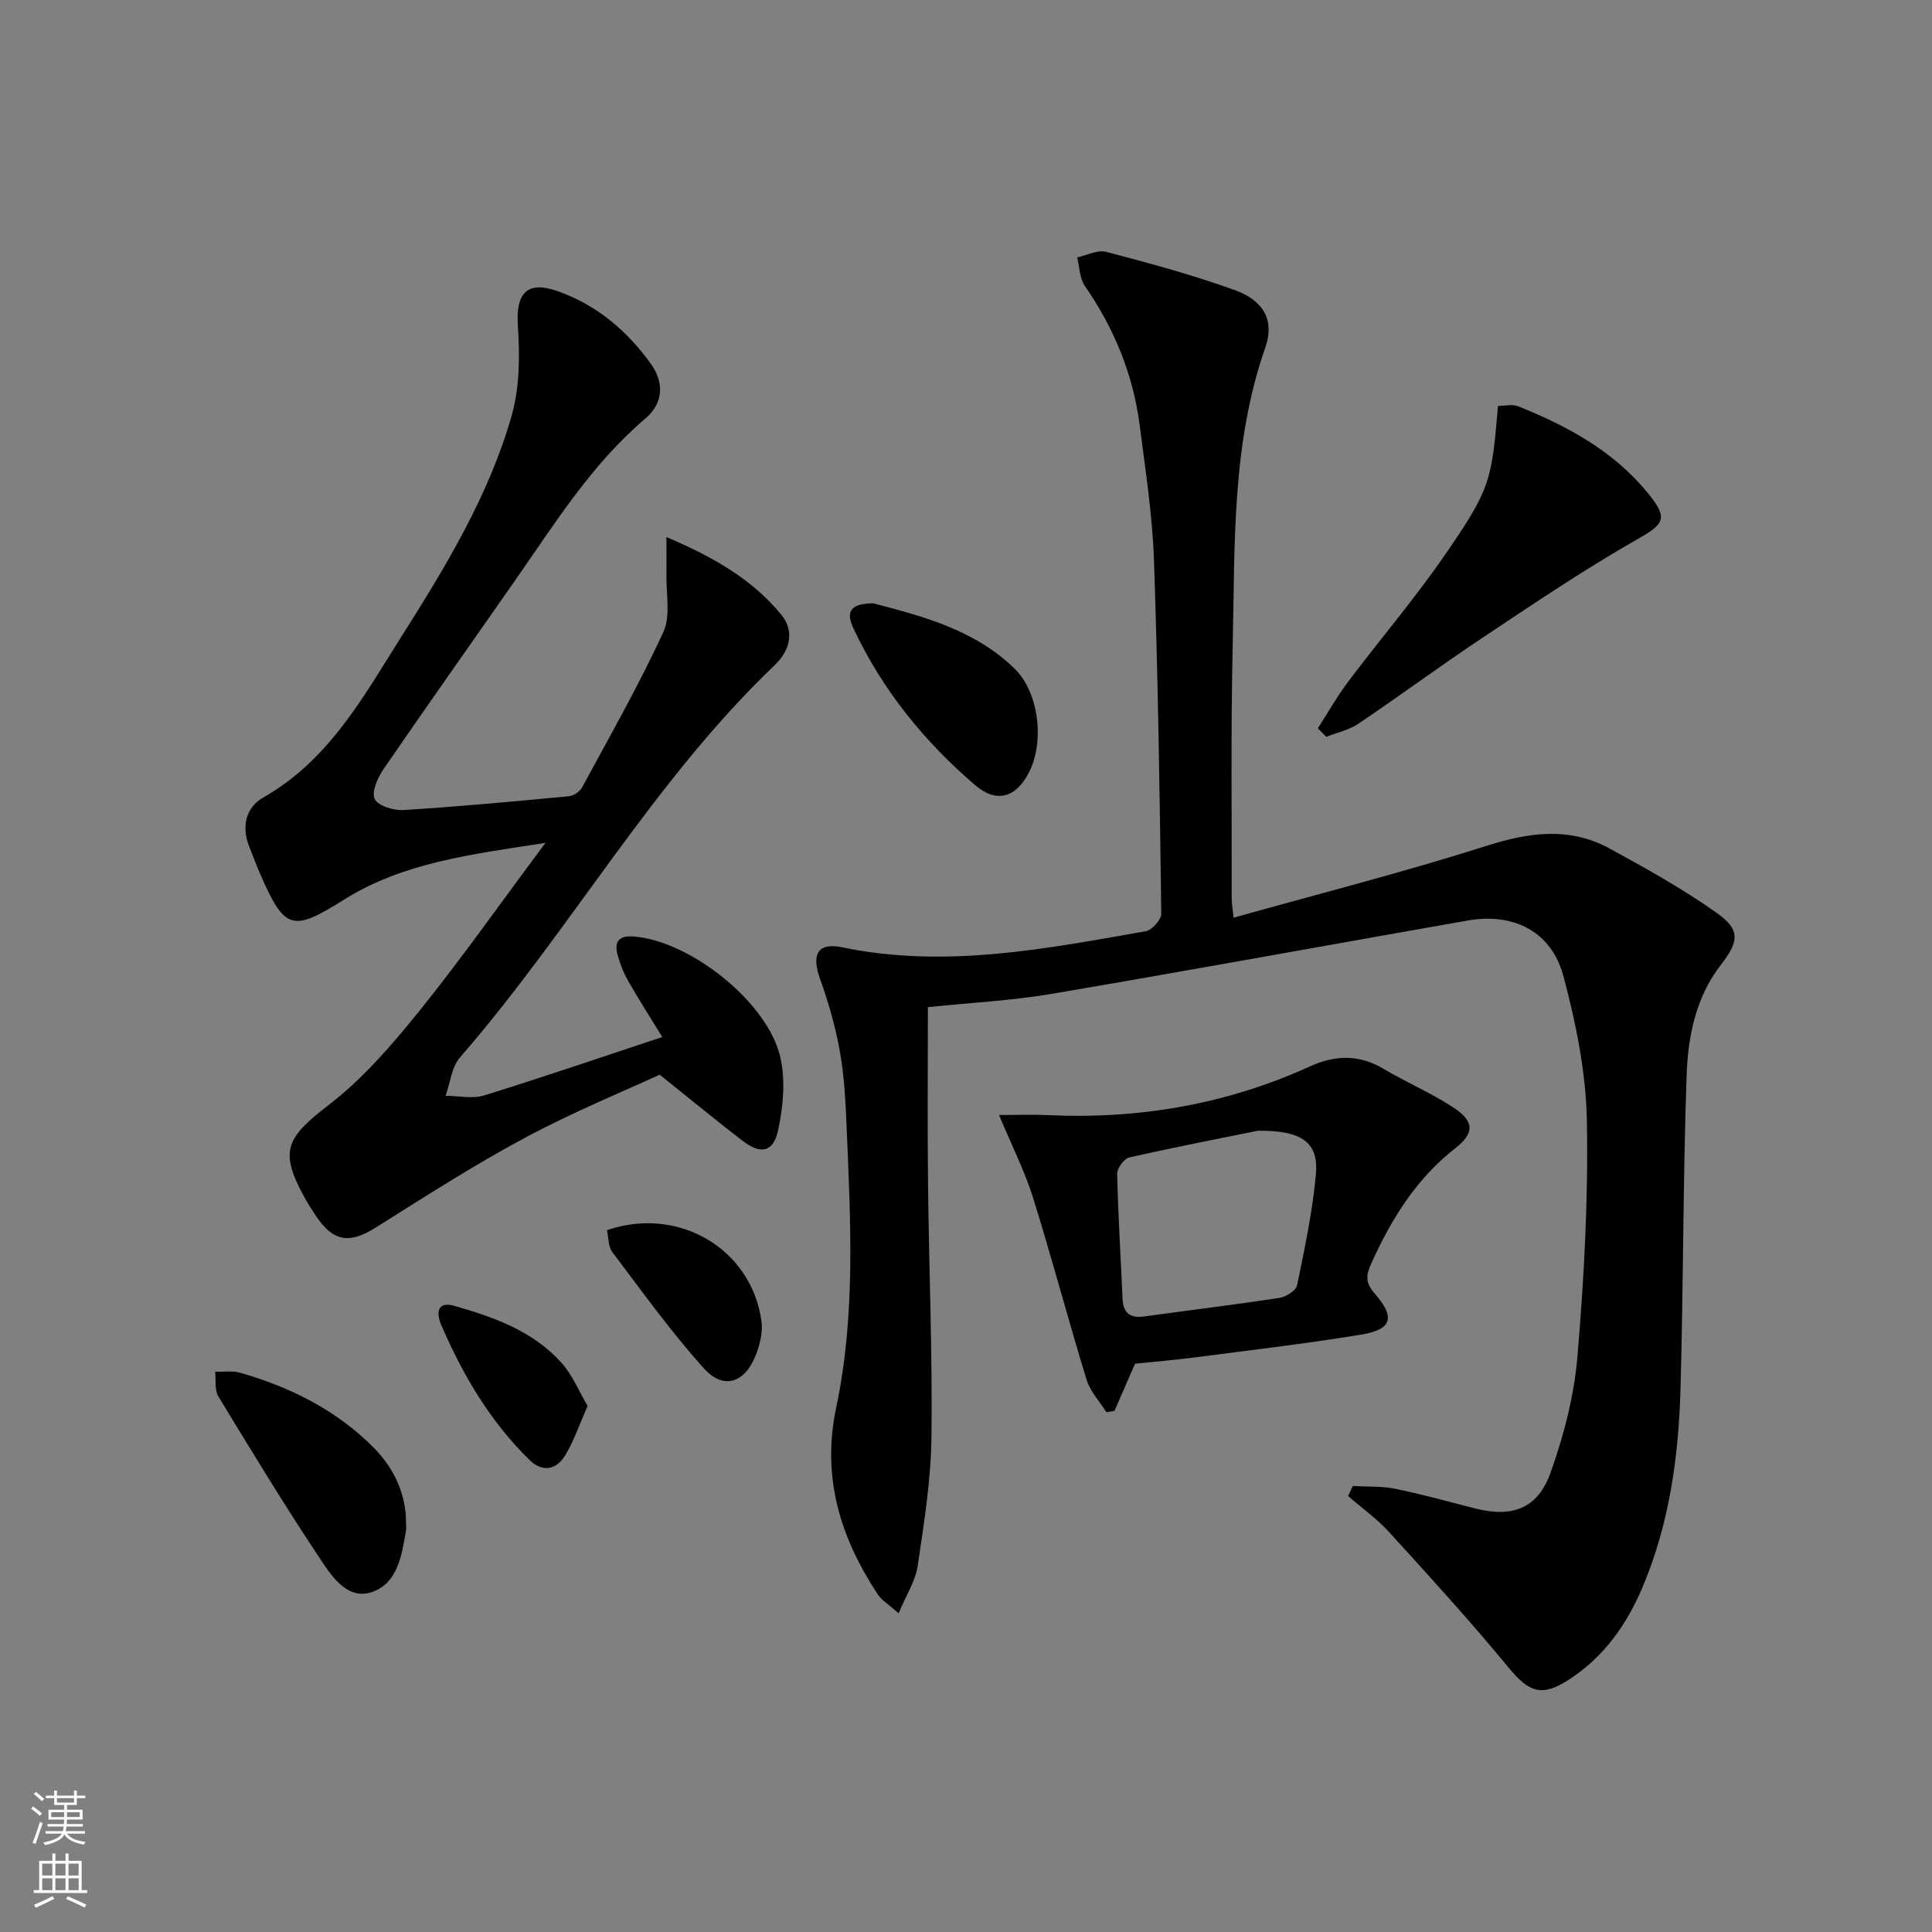 <svg enable-background="new 0 0 400 400" viewBox="0 0 400 400" xmlns="http://www.w3.org/2000/svg"><rect x="0" y="0" width="400" height="400" fill="#808080" stroke="none"/><g fill="#010000"><path d="m192.11 208.52c0 12.32-.11 24.46.03 36.59.19 17.47.92 34.95.71 52.42-.11 8.91-1.54 17.83-2.85 26.67-.46 3.1-2.36 5.98-3.95 9.82-2.03-1.82-3.49-2.67-4.33-3.94-7.76-11.79-11.65-24.24-8.59-38.7 4.03-19.03 2.98-38.41 2.17-57.69-.22-5.3-.47-10.65-1.39-15.86-.91-5.16-2.37-10.27-4.14-15.2-1.8-5.02-.51-7.56 4.65-6.49 21.26 4.41 42.02.31 62.8-3.34 1.29-.23 3.23-2.39 3.21-3.63-.32-24.45-.67-48.9-1.52-73.34-.32-9.26-1.77-18.5-2.94-27.72-1.35-10.56-5.29-20.14-11.37-28.91-1.09-1.58-1.08-3.92-1.58-5.91 2.01-.43 4.22-1.61 5.99-1.15 8.97 2.36 17.95 4.78 26.66 7.93 6 2.17 8.24 6.33 6.32 11.81-7.03 20.07-6.3 40.93-6.77 61.64-.4 17.49-.18 34.99-.21 52.48 0 .97.18 1.94.39 4 17.72-4.97 35.22-9.42 52.41-14.89 8.84-2.81 17.18-3.94 25.45.57 7.55 4.11 15.11 8.34 22.12 13.29 4.99 3.52 4.7 5.89.9 10.8-5.23 6.76-6.81 14.87-7.09 22.97-.74 21.62-.66 43.27-1.26 64.9-.39 14-2.32 27.81-7.82 40.88-3.3 7.84-8.05 14.56-15.3 19.24-5.68 3.67-8.27 2.6-12.52-2.56-7.91-9.6-16.32-18.81-24.7-28.01-2.52-2.77-5.65-4.99-8.49-7.46.33-.69.66-1.38.99-2.07 2.94.17 5.94 0 8.79.58 5.53 1.13 10.98 2.65 16.45 4.05 7.71 1.97 13.01.13 15.7-7.4 2.76-7.73 4.89-15.96 5.57-24.11 1.36-16.22 2.26-32.56 1.94-48.83-.19-9.98-2.25-20.1-4.83-29.79-2.49-9.33-10.33-13.25-19.88-11.57-28.76 5.06-57.48 10.31-86.27 15.21-8.15 1.37-16.48 1.78-25.45 2.72z"/><path d="m137.97 111.19c9.79 4.16 17.78 8.76 23.78 16.07 2.81 3.43 1.81 7.41-1.29 10.38-25.34 24.2-42.4 55.05-65.22 81.28-1.74 2-2.02 5.27-2.98 7.95 2.67.01 5.55.68 7.99-.08 12.17-3.76 24.22-7.9 36.87-12.08-2.64-4.31-4.95-7.89-7.04-11.58-.97-1.71-1.73-3.59-2.23-5.49-.73-2.75.36-3.99 3.38-3.75 11.73.95 27.81 13.64 30.36 25.14 1.06 4.77.55 10.18-.5 15.02-.99 4.56-3.62 5.01-7.39 2.11-5.29-4.07-10.45-8.32-17.12-13.66-7.16 3.31-17.75 7.64-27.79 13.01-10.66 5.7-20.86 12.28-31.11 18.71-5.27 3.3-8.61 2.89-12.16-2.31-.84-1.24-1.64-2.51-2.37-3.81-5.41-9.74-3.98-12.49 4.86-19.29 7.01-5.39 13.02-12.32 18.62-19.26 8.84-10.96 16.95-22.51 26.3-35.04-15.5 2.4-29.48 4.07-41.75 11.78-10.58 6.65-12.22 6.28-17.16-5-.87-1.98-1.62-4-2.42-6.01-1.65-4.13-.69-8.12 2.88-10.15 13.61-7.71 20.74-20.85 28.61-33.3 9.16-14.47 18.12-29.19 22.85-45.8 1.67-5.87 1.69-12.44 1.28-18.62-.44-6.72 1.89-9.36 8.23-7.13 8.11 2.86 14.44 8.24 19.35 15.12 2.67 3.74 2.62 8.03-1.18 11.25-10.96 9.3-18.48 21.32-26.56 32.92-9.22 13.24-18.56 26.4-27.68 39.71-1.2 1.76-2.51 4.72-1.8 6.15s3.93 2.4 5.97 2.28c11.43-.71 22.85-1.78 34.26-2.86.96-.09 2.22-.95 2.69-1.8 5.76-10.65 11.76-21.18 16.83-32.15 1.57-3.4.54-8.03.65-12.09.03-2.13-.01-4.23-.01-7.62z"/><path d="m206.84 230.85c3.85 0 6.96-.12 10.05.02 18.89.89 37.03-2.22 54.29-10.07 5.16-2.35 10.14-2.56 15.21.46 4.71 2.8 9.8 4.97 14.39 7.95 4.48 2.91 4.58 5.34.52 8.52-8.12 6.35-13.27 14.71-17.42 23.91-1.1 2.43-1.2 3.94.69 6.12 4.39 5.04 3.67 7.5-2.84 8.57-11.44 1.88-22.97 3.22-34.47 4.72-4.1.53-8.23.87-12.26 1.29-1.47 3.36-2.87 6.57-4.27 9.78-.56.08-1.11.17-1.67.25-1.4-2.23-3.36-4.3-4.1-6.73-3.84-12.52-7.18-25.19-11.08-37.68-1.71-5.47-4.34-10.63-7.04-17.11zm53.56 3.26c-6.87 1.39-16.77 3.31-26.6 5.53-1.07.24-2.52 2.22-2.5 3.37.19 8.62.74 17.24 1.11 25.85.13 2.97 1.53 4.1 4.46 3.7 9.35-1.29 18.71-2.42 28.04-3.85 1.36-.21 3.41-1.51 3.64-2.62 1.57-7.6 3.19-15.24 3.89-22.95.59-6.41-2.63-9.15-12.04-9.03z"/><path d="m272.84 150.79c2.08-3.21 3.97-6.57 6.26-9.62 6.6-8.77 13.75-17.14 19.97-26.16 9.54-13.84 9.74-15.31 11.07-30.96 1.38 0 2.96-.42 4.18.07 10.29 4.12 19.89 9.34 27.01 18.16 4.16 5.16 3.13 6.26-2.43 9.42-10.93 6.22-21.38 13.3-31.86 20.27-8.72 5.8-17.15 12.04-25.84 17.89-1.93 1.3-4.39 1.81-6.61 2.69-.59-.59-1.17-1.17-1.75-1.76z"/><path d="m84.06 315.04c0 .66.09 1.35-.02 1.99-.87 4.96-1.68 10.58-6.79 12.5-5.08 1.91-8.33-2.84-10.68-6.36-7.44-11.14-14.4-22.59-21.35-34.04-.82-1.35-.48-3.4-.68-5.13 1.73.05 3.56-.25 5.17.21 10.51 3.02 20.08 7.8 27.84 15.7 4.25 4.35 6.5 9.75 6.51 15.13z"/><path d="m180.75 124.9c9.84 2.58 20.87 5.33 29.28 13.51 5.12 4.97 6.21 15.15 3.06 21.41-2.68 5.32-6.74 6.56-11.18 2.75-10.57-9.05-19.2-19.7-25.17-32.37-1.41-2.99-1.34-5.24 4.01-5.3z"/><path d="m125.67 254.69c14.84-5.08 29.88 3.87 31.98 18.8.32 2.31-.33 4.97-1.22 7.19-2.28 5.68-6.66 7.11-10.68 2.64-6.83-7.58-12.82-15.94-18.99-24.11-.87-1.15-.76-3.03-1.09-4.52z"/><path d="m121.66 291.08c-1.71 3.87-2.83 7.2-4.58 10.14-1.84 3.08-4.73 3.72-7.46 1.04-8.18-8.01-13.88-17.7-18.34-28.13-.89-2.09-.9-4.81 2.76-3.77 8.18 2.32 16.22 5.19 22.11 11.68 2.34 2.56 3.72 6.02 5.51 9.04z"/></g><path d="m6.44 374.46.42-.45c.65.47 1.27.95 1.85 1.44l-.45.49c-.65-.56-1.25-1.06-1.82-1.48m.93 7.33-.63-.26c.55-1.36 1.05-2.8 1.52-4.33.19.1.38.19.59.27-.46 1.29-.95 2.73-1.48 4.32m-.38-10.38.44-.42c.43.34 1.01.82 1.74 1.44l-.49.49c-.53-.51-1.09-1.01-1.69-1.51m2.5.35h1.72v-1.04h.59v1.04h3.52v-1.04h.59v1.04h1.75v.53h-1.75v1.42h-2.03v.97h3.22v2.03h-3.24c0 .35-.01.66-.03.93h3.32v.53h-3.37c-.03.27-.08.58-.15.94h3.96v.53h-3.71c.67.92 1.93 1.48 3.79 1.68-.13.24-.23.44-.29.59-2.13-.38-3.48-1.08-4.04-2.12-.43.97-1.77 1.72-4.03 2.23-.09-.19-.2-.37-.33-.55 2.1-.42 3.37-1.03 3.81-1.83h-3.36v-.53h3.58c.08-.29.13-.61.16-.94h-3.33v-.53h3.39c.02-.27.04-.58.04-.93h-3.23v-2.03h3.25v-.97h-2.07v-1.42h-1.73zm1.12 3.44v1h2.65c.01-.3.02-.44.01-.4v-.25-.35zm1.19-2h3.52v-.91h-3.52zm4.71 2h-2.63v.59c0 .15-.01.28-.01.4h2.64z" fill="#fbfcfa"/><path d="m13.56 383.74h.63v1.52h2.72v6.07h1.13v.6h-11.06v-.6h1.13v-6.07h2.73v-1.52h.63v1.52h2.1v-1.52zm-2.69 8.83.38.56c-1.24.63-2.53 1.25-3.85 1.85-.1-.21-.21-.42-.34-.63 1.36-.55 2.63-1.15 3.81-1.78m-2.13-4.27h2.1v-2.45h-2.1zm0 3.04h2.1v-2.46h-2.1zm2.72-3.04h2.1v-2.45h-2.1zm0 3.04h2.1v-2.46h-2.1zm6.07 3.6c-1.41-.71-2.7-1.3-3.86-1.78l.35-.56c1.45.62 2.75 1.19 3.84 1.72zm-1.25-9.09h-2.1v2.45h2.1zm-2.09 5.49h2.1v-2.46h-2.1z" fill="#fbfcfa"/></svg>
